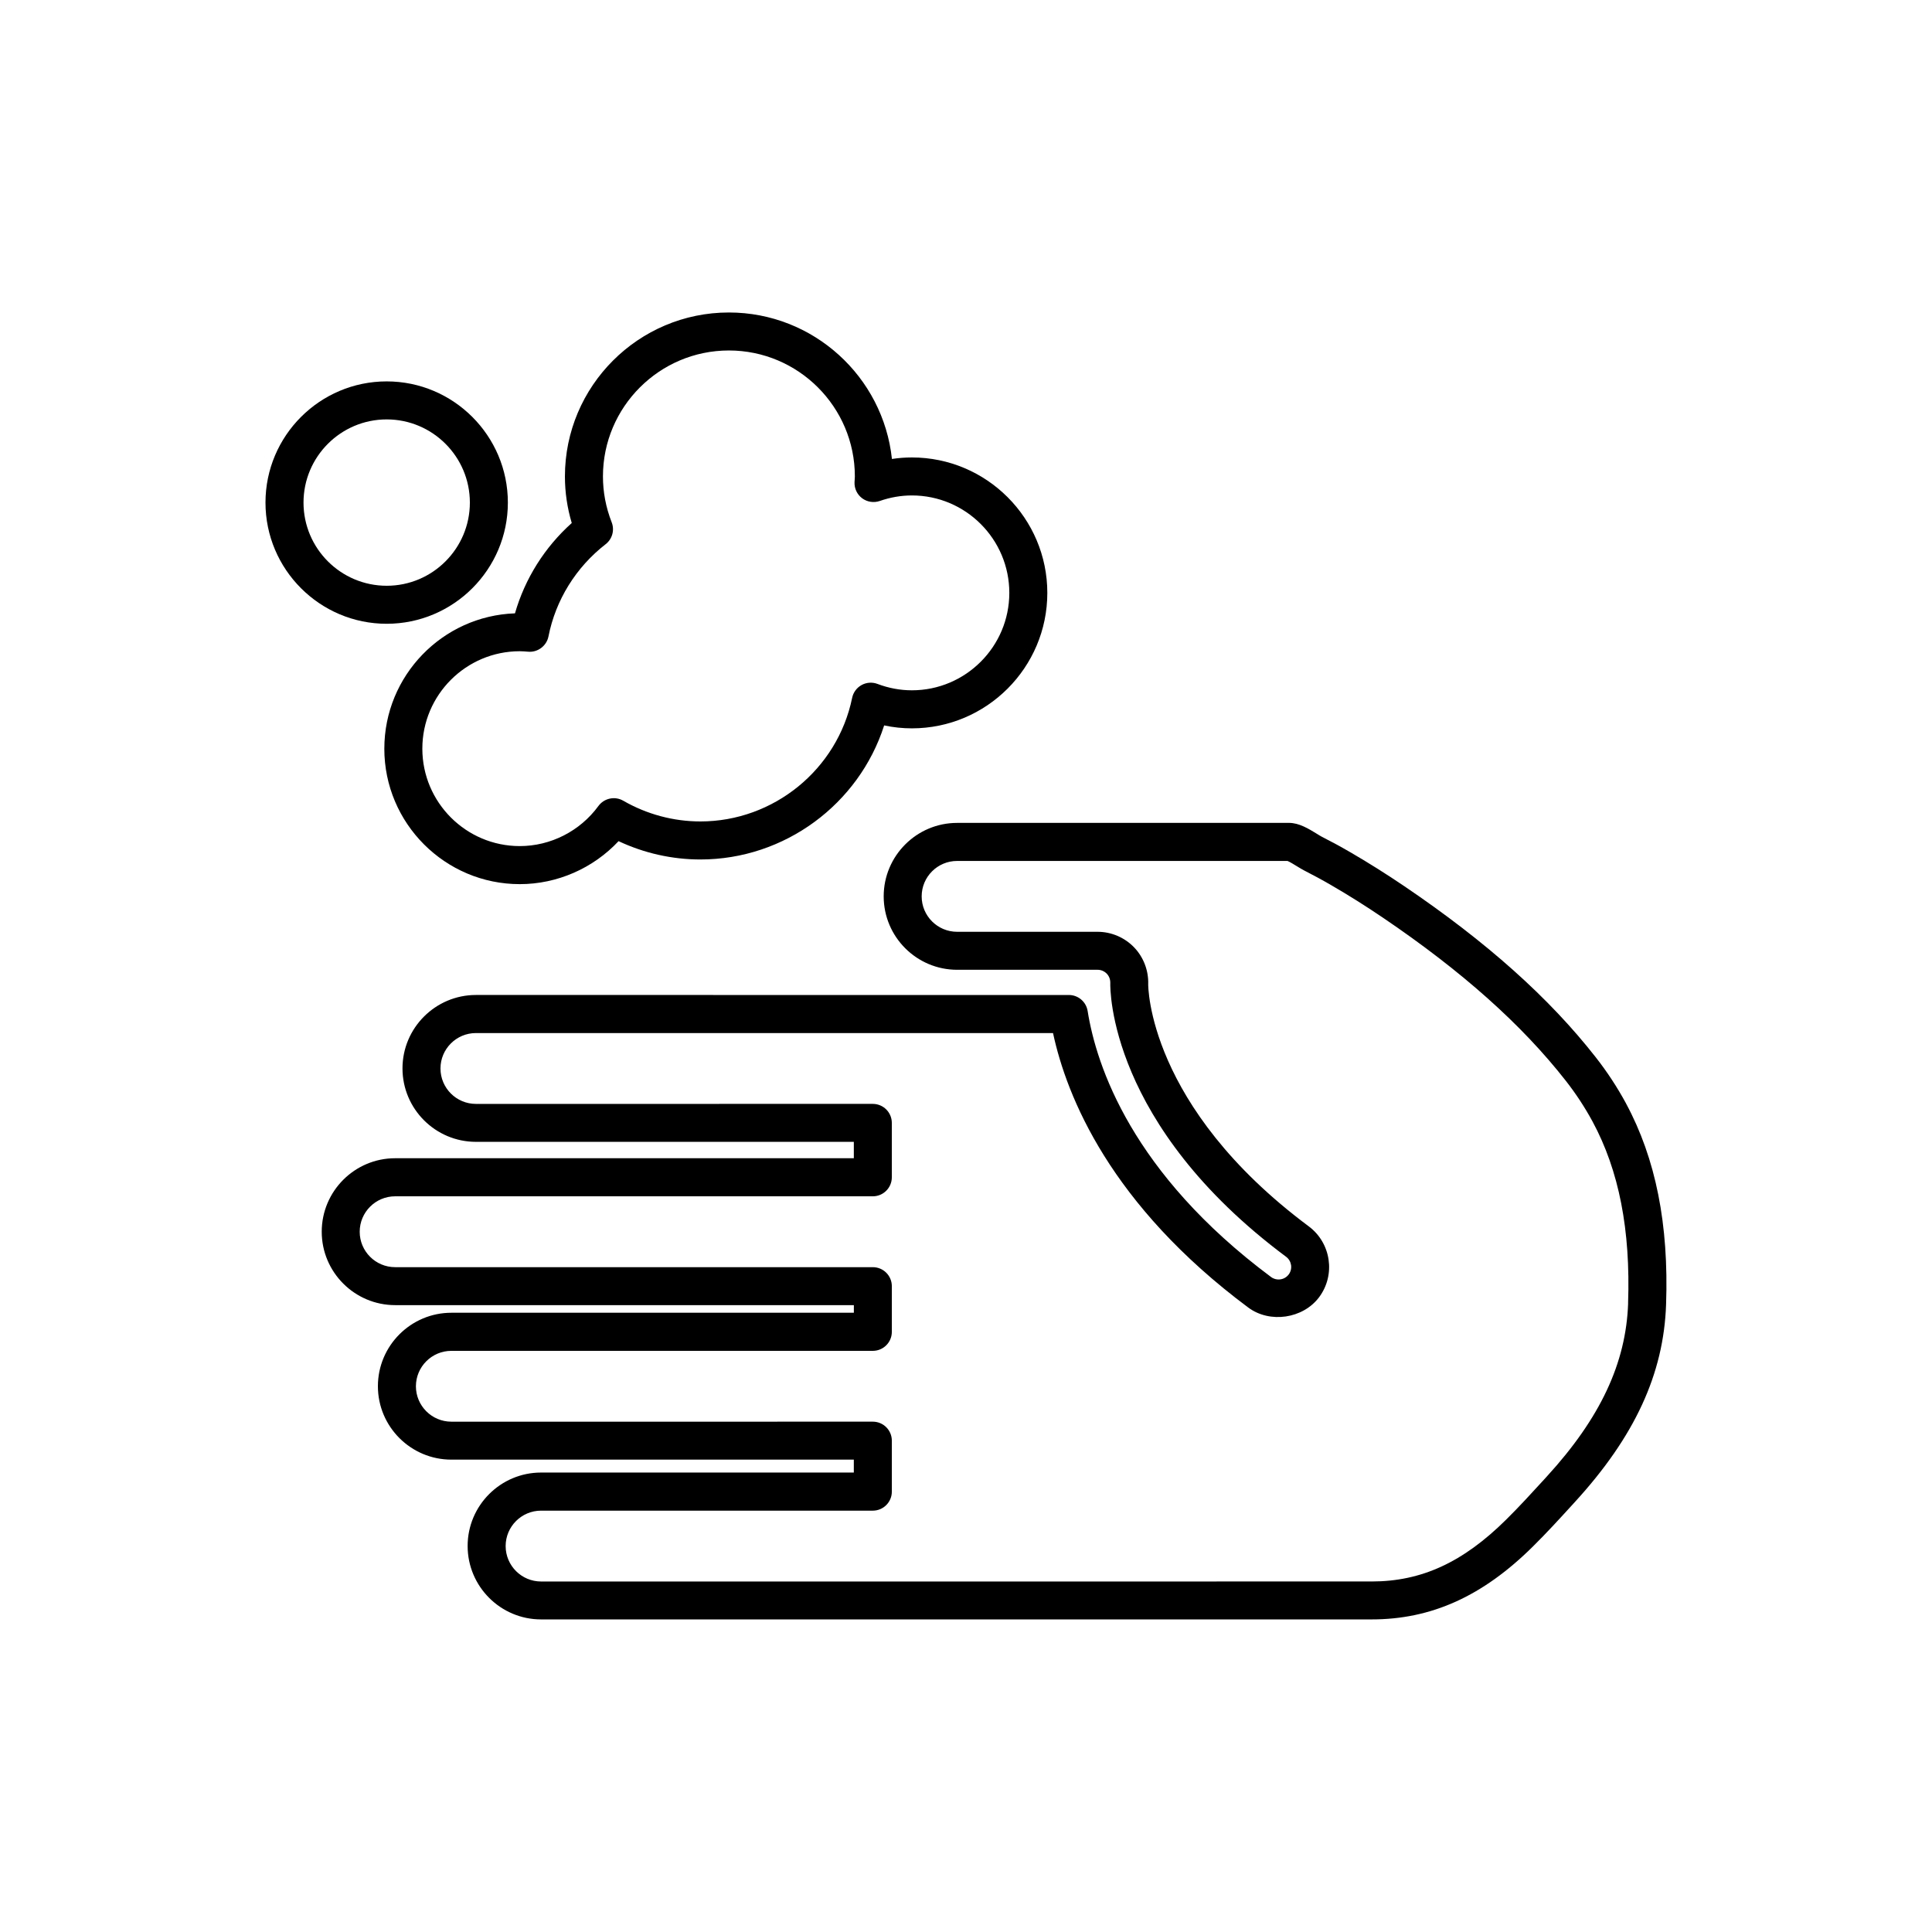 <?xml version="1.0" encoding="UTF-8"?>
<!-- Uploaded to: ICON Repo, www.svgrepo.com, Generator: ICON Repo Mixer Tools -->
<svg fill="#000000" width="800px" height="800px" version="1.1" viewBox="144 144 512 512" xmlns="http://www.w3.org/2000/svg">
 <g>
  <path d="m574.91 436.41c-2.316-4.277-5.023-8.398-8.047-12.254-12.277-15.688-28.852-30.5-50.664-45.277-4.828-3.269-9.664-6.312-14.367-9.035-2.504-1.457-5.062-2.84-7.637-4.152-0.328-0.172-0.746-0.434-1.215-0.727-2.207-1.355-4.715-2.891-7.367-2.891l-87.965 0.004c-10.73 0-19.461 8.73-19.461 19.469 0 10.73 8.73 19.457 19.469 19.457h37.238c0.898 0 1.773 0.379 2.41 1.031 0.621 0.641 0.961 1.535 0.934 2.488-0.039 1.516-0.406 37.512 46.594 72.539 1.48 1.102 1.789 3.203 0.699 4.672-0.641 0.852-1.617 1.344-2.691 1.344-0.508 0-1.266-0.109-1.996-0.656-36.895-27.488-46.289-55.965-48.609-70.492-0.387-2.445-2.5-4.246-4.973-4.246l-157.13-0.004c-10.73 0-19.469 8.73-19.469 19.461s8.73 19.461 19.469 19.461h100.14v4.336l-121.55 0.008c-10.73 0-19.461 8.734-19.461 19.473 0 10.73 8.73 19.457 19.469 19.457h121.55v2.019h-106.66c-10.734 0-19.473 8.734-19.473 19.473 0 10.727 8.734 19.453 19.473 19.453h106.65v3.426l-82.883-0.004c-10.73 0-19.461 8.73-19.461 19.461s8.73 19.461 19.469 19.461h220.09c15.859 0 29.457-6.144 42.762-19.332 3.578-3.531 6.988-7.262 10.281-10.867l0.82-0.902c15.863-17.324 23.555-33.961 24.18-52.348 0.746-21.234-2.734-38.676-10.625-53.305zm0.559 52.984c-0.543 15.852-7.391 30.43-21.543 45.891l-0.82 0.902c-3.215 3.512-6.535 7.148-9.934 10.504-11.461 11.355-22.465 16.418-35.68 16.418l-220.1 0.004c-5.18 0-9.391-4.211-9.391-9.387 0-5.176 4.211-9.387 9.387-9.387h87.918c2.781 0 5.039-2.254 5.039-5.039v-13.504c0-2.785-2.258-5.039-5.039-5.039l-111.69 0.004c-5.18 0-9.395-4.207-9.395-9.375 0-5.18 4.211-9.395 9.395-9.395h111.69c2.781 0 5.039-2.254 5.039-5.039v-12.098c0-2.785-2.258-5.039-5.039-5.039h-126.59c-5.18 0-9.391-4.207-9.391-9.383 0-5.18 4.207-9.395 9.387-9.395h126.59c2.781 0 5.039-2.254 5.039-5.039v-14.414c0-2.785-2.258-5.039-5.039-5.039l-105.18 0.004c-5.18 0-9.391-4.211-9.391-9.387 0-5.176 4.211-9.387 9.391-9.387h152.94c3.637 16.918 15.246 45.555 51.746 72.746 5.723 4.246 14.5 2.961 18.773-2.746 4.418-5.93 3.184-14.355-2.75-18.777-42.734-31.848-42.547-63.887-42.543-64.172 0.117-3.621-1.25-7.188-3.758-9.785-2.519-2.609-6.035-4.102-9.648-4.102h-37.238c-5.18 0-9.391-4.207-9.391-9.383 0-5.18 4.207-9.391 9.387-9.391h87.57c0.621 0.25 1.82 0.992 2.492 1.406 0.727 0.441 1.375 0.84 1.906 1.109 2.418 1.234 4.812 2.527 7.164 3.894 4.508 2.606 9.133 5.516 13.766 8.656 20.93 14.184 36.758 28.301 48.387 43.152 2.676 3.41 5.066 7.055 7.109 10.82 7.019 12.996 10.102 28.766 9.426 48.188z"/>
  <path d="m278.59 277.19c0-17.707-14.41-32.117-32.117-32.117-17.707 0-32.117 14.41-32.117 32.117 0 17.707 14.41 32.117 32.117 32.117 17.711 0 32.117-14.41 32.117-32.117zm-54.156 0c0-12.156 9.883-22.043 22.043-22.043 12.156 0 22.043 9.883 22.043 22.043 0 12.156-9.883 22.043-22.043 22.043-12.16-0.004-22.043-9.887-22.043-22.043z"/>
  <path d="m245.85 342.41c0 19.793 16.102 35.895 35.895 35.895 9.93 0 19.434-4.191 26.184-11.391 6.781 3.188 14.191 4.856 21.68 4.856 22.328 0 42.008-14.652 48.703-35.527 2.418 0.516 4.875 0.777 7.344 0.777 19.793 0 35.895-16.102 35.895-35.895 0-19.793-16.102-35.895-35.895-35.895-1.77 0-3.531 0.133-5.285 0.402-2.324-21.789-20.812-38.82-43.207-38.82-23.961 0-43.453 19.492-43.453 43.453 0 4.18 0.609 8.312 1.809 12.34-7.188 6.438-12.402 14.738-15.047 23.938-19.203 0.672-34.621 16.504-34.621 35.867zm38.125-25.703c2.504 0.227 4.883-1.523 5.375-4.047 1.906-9.656 7.285-18.332 15.148-24.441 1.77-1.367 2.418-3.738 1.602-5.812-1.535-3.926-2.312-8.012-2.312-12.148 0-18.402 14.973-33.379 33.379-33.379 18.402 0 33.379 14.973 33.379 33.379 0 0.262-0.02 0.523-0.039 0.781l-0.047 0.734c-0.074 1.672 0.68 3.273 2.019 4.273 1.34 0.996 3.094 1.258 4.676 0.715 2.785-0.973 5.648-1.465 8.504-1.465 14.238 0 25.82 11.582 25.82 25.82s-11.582 25.82-25.82 25.82c-3.082 0-6.152-0.57-9.117-1.691-1.379-0.523-2.922-0.418-4.211 0.297-1.289 0.711-2.207 1.953-2.504 3.402-3.894 18.973-20.809 32.746-40.211 32.746-7.141 0-14.207-1.895-20.441-5.488-2.215-1.281-5.059-0.684-6.586 1.391-4.863 6.656-12.656 10.629-20.844 10.629-14.238 0-25.82-11.582-25.82-25.82 0-14.238 11.582-25.82 25.82-25.82 0.754 0.008 1.492 0.066 2.231 0.125z"/>
 </g>
</svg>